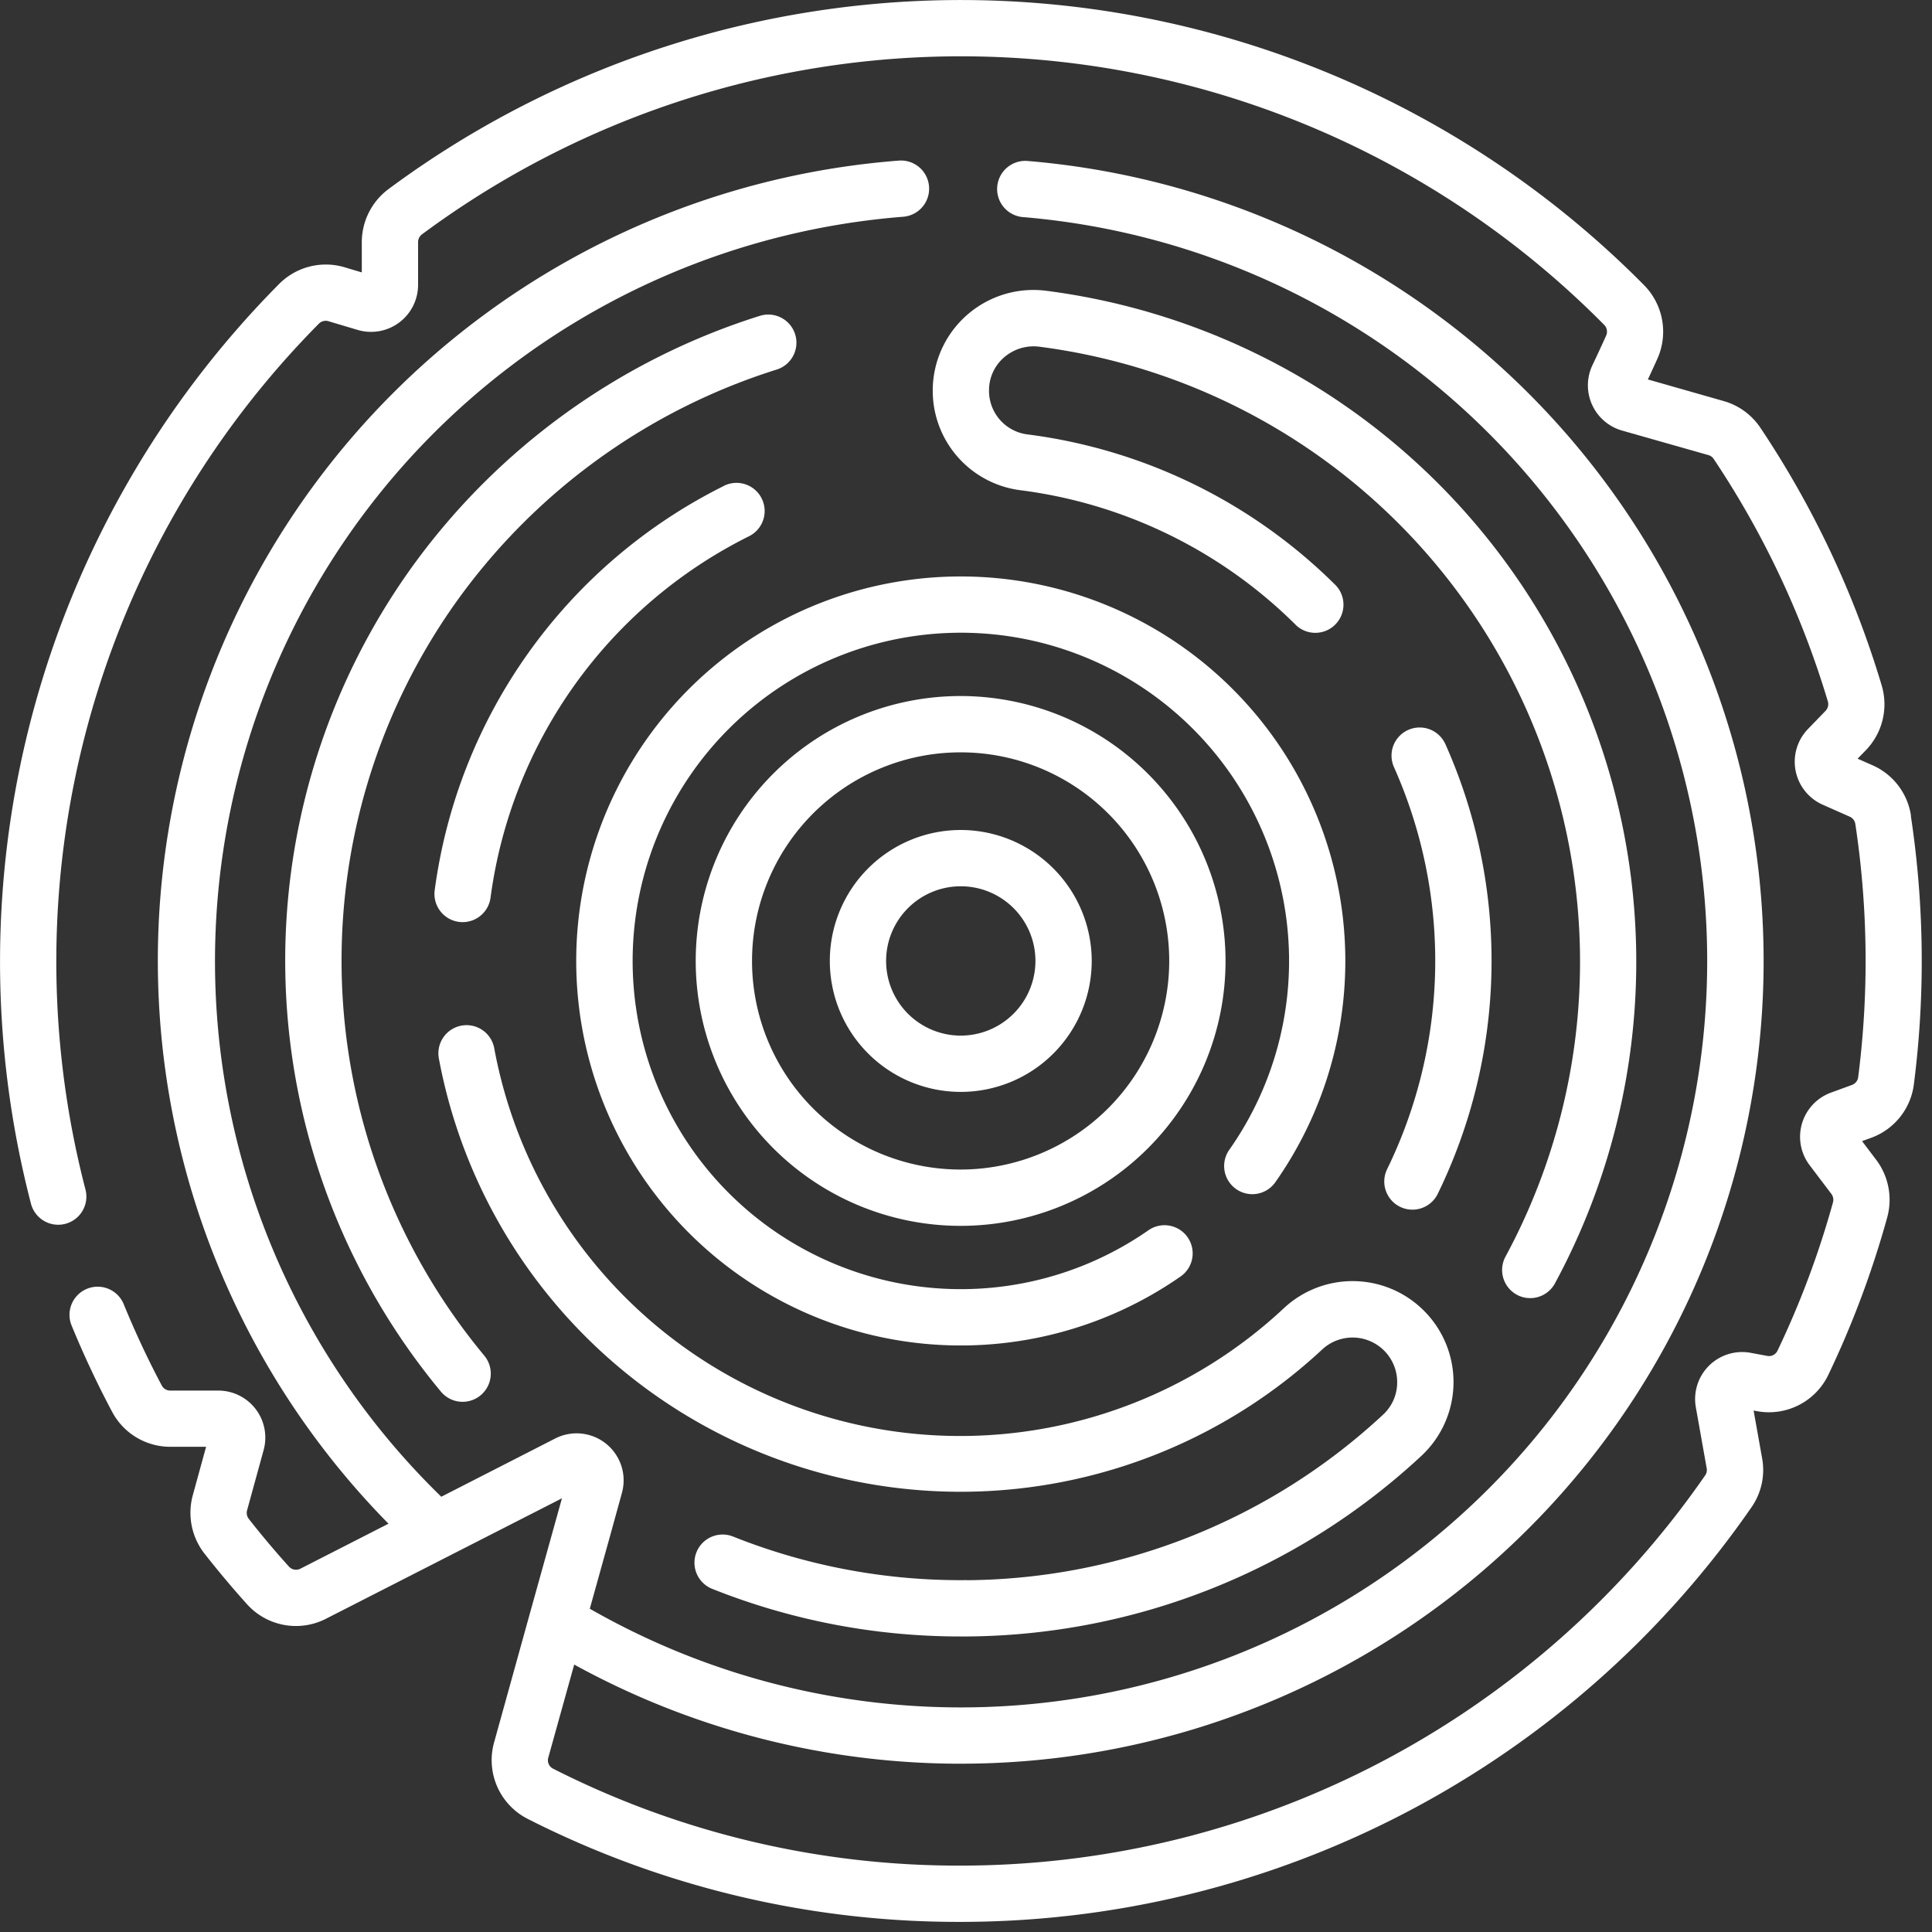 <svg id="Group_41" data-name="Group 41" xmlns="http://www.w3.org/2000/svg" xmlns:xlink="http://www.w3.org/1999/xlink" width="68" height="68" viewBox="0 0 68 68">
  <rect x="0" y="0" width="68" height="68" fill="#333333" stroke="none"/>
  <defs>
    <clipPath id="clip-path">
      <rect id="Rectangle_54" data-name="Rectangle 54" width="68" height="68" fill="#fff"/>
    </clipPath>
  </defs>
  <g id="Group_41-2" data-name="Group 41" clip-path="url(#clip-path)">
    <path id="Path_58" data-name="Path 58" d="M67.26,28.708A2.312,2.312,0,0,0,65.9,26.932l-.519-.229.293-.3a2.324,2.324,0,0,0,.555-2.279,33.636,33.636,0,0,0-4.273-9.074,2.312,2.312,0,0,0-1.289-.934L58,13.355c.117-.25.229-.494.334-.727a2.333,2.333,0,0,0-.461-2.584,33.825,33.825,0,0,0-44.2-3.388,2.334,2.334,0,0,0-.939,1.865V9.588l-.606-.181A2.316,2.316,0,0,0,9.819,10,33.872,33.872,0,0,0,1.09,42.366a.991.991,0,0,0,1.918-.5,31.89,31.89,0,0,1,8.217-30.475.336.336,0,0,1,.336-.085l1.027.306a1.655,1.655,0,0,0,2.127-1.586V8.521a.344.344,0,0,1,.139-.274,31.843,31.843,0,0,1,41.612,3.191.339.339,0,0,1,.064.376c-.148.329-.31.679-.482,1.04a1.655,1.655,0,0,0,1.042,2.3l3.038.863a.327.327,0,0,1,.184.13,31.665,31.665,0,0,1,4.022,8.539.34.34,0,0,1-.081.334l-.619.64a1.655,1.655,0,0,0,.521,2.664l.947.419a.34.34,0,0,1,.2.262,32.22,32.22,0,0,1,.1,8.908.337.337,0,0,1-.22.274l-.739.27a1.655,1.655,0,0,0-.751,2.553l.767,1.013a.346.346,0,0,1,.055.3,31.666,31.666,0,0,1-1.954,5.222.331.331,0,0,1-.361.178l-.581-.108a1.655,1.655,0,0,0-1.93,1.917l.382,2.146a.328.328,0,0,1-.049.243,31.873,31.873,0,0,1-26.2,13.742,31.494,31.494,0,0,1-14.359-3.414.332.332,0,0,1-.164-.387l.912-3.275a28.222,28.222,0,0,0,13.431,3.489h.182a28.254,28.254,0,0,0,2.36-56.409.991.991,0,1,0-.164,1.975A26.273,26.273,0,1,1,20.759,56.622L21.489,54l.4-1.452a1.655,1.655,0,0,0-2.347-1.918L15.532,52.68A26.284,26.284,0,0,1,31.8,7.628a.991.991,0,0,0-.152-1.976A28.243,28.243,0,0,0,13.674,53.629l-3.1,1.583a.334.334,0,0,1-.4-.069c-.489-.541-.965-1.106-1.415-1.68a.346.346,0,0,1-.064-.3l.584-2.126a1.655,1.655,0,0,0-1.6-2.093H5.995a.336.336,0,0,1-.3-.177C5.2,47.837,4.75,46.87,4.349,45.89a.991.991,0,0,0-1.834.751c.427,1.041.909,2.069,1.433,3.053a2.314,2.314,0,0,0,2.047,1.228H7.254l-.47,1.712A2.336,2.336,0,0,0,7.2,54.685c.478.61.984,1.211,1.5,1.785a2.318,2.318,0,0,0,2.771.506l4.335-2.213h0l3.973-2.028-1.138,4.085h0L17.39,61.329a2.319,2.319,0,0,0,1.178,2.687,33.459,33.459,0,0,0,15.254,3.628,33.855,33.855,0,0,0,27.829-14.6,2.292,2.292,0,0,0,.37-1.717l-.3-1.681.117.022a2.317,2.317,0,0,0,2.509-1.27,33.669,33.669,0,0,0,2.077-5.55,2.34,2.34,0,0,0-.386-2.024l-.5-.66.324-.118a2.312,2.312,0,0,0,1.5-1.882,34.2,34.2,0,0,0-.108-9.459" fill="#fff"/>
    <path id="Path_59" data-name="Path 59" d="M269.014,112.625a.99.99,0,0,0,1.343-.4,23.812,23.812,0,0,0-17.9-34.935,3.545,3.545,0,0,0-4,3.509,3.53,3.53,0,0,0,3.077,3.509,16.745,16.745,0,0,1,9.721,4.762.991.991,0,0,0,1.4-1.4,18.736,18.736,0,0,0-10.877-5.327,1.546,1.546,0,0,1-1.34-1.542,1.528,1.528,0,0,1,.524-1.162,1.585,1.585,0,0,1,1.248-.381,21.83,21.83,0,0,1,16.407,32.025.991.991,0,0,0,.4,1.343" transform="translate(-215.628 -67.055)" fill="#fff"/>
    <path id="Path_60" data-name="Path 60" d="M370.9,194.234a.991.991,0,0,0-1.807.813,16.725,16.725,0,0,1-.232,14.167.991.991,0,1,0,1.78.872,18.707,18.707,0,0,0,.26-15.852" transform="translate(-320.038 -168.065)" fill="#fff"/>
    <path id="Path_61" data-name="Path 61" d="M93.943,84.493a.991.991,0,0,0-1.24-.652A23.949,23.949,0,0,0,80.51,92.607a23.738,23.738,0,0,0,.966,29.1A.991.991,0,0,0,83,120.437a21.756,21.756,0,0,1-.885-26.667,21.955,21.955,0,0,1,11.176-8.037.991.991,0,0,0,.652-1.24" transform="translate(-65.956 -72.725)" fill="#fff"/>
    <path id="Path_62" data-name="Path 62" d="M135.419,292.707a21.568,21.568,0,0,1-8.248-1.537.991.991,0,0,0-.734,1.841,23.544,23.544,0,0,0,8.759,1.679h.243a23.724,23.724,0,0,0,15.972-6.361,3.549,3.549,0,0,0,.063-5.126,3.546,3.546,0,0,0-4.91-.065A16.677,16.677,0,0,1,118.776,274a.991.991,0,1,0-1.949.359,18.679,18.679,0,0,0,31.086,10.232,1.57,1.57,0,0,1,2.641,1.172,1.542,1.542,0,0,1-.494,1.118,21.745,21.745,0,0,1-14.642,5.829" transform="translate(-101.378 -237.092)" fill="#fff"/>
    <path id="Path_63" data-name="Path 63" d="M125.928,128.77A18.654,18.654,0,0,0,115.752,143a.991.991,0,0,0,.852,1.113,1.015,1.015,0,0,0,.132.009.991.991,0,0,0,.981-.86,16.675,16.675,0,0,1,9.1-12.723.991.991,0,1,0-.886-1.773" transform="translate(-100.452 -111.666)" fill="#fff"/>
    <path id="Path_64" data-name="Path 64" d="M194.7,185.427a9.324,9.324,0,1,0,9.324,9.324,9.334,9.334,0,0,0-9.324-9.324m0,16.666a7.342,7.342,0,1,1,7.342-7.342,7.35,7.35,0,0,1-7.342,7.342" transform="translate(-160.889 -160.929)" fill="#fff"/>
    <path id="Path_65" data-name="Path 65" d="M225.673,221.111a4.609,4.609,0,1,0,4.609,4.609,4.615,4.615,0,0,0-4.609-4.609m0,7.237a2.628,2.628,0,1,1,2.628-2.628,2.631,2.631,0,0,1-2.628,2.628" transform="translate(-191.857 -191.898)" fill="#fff"/>
    <path id="Path_66" data-name="Path 66" d="M153.505,167.087a13.536,13.536,0,0,0,21.253,11.119.991.991,0,1,0-1.131-1.627,11.552,11.552,0,1,1,2.864-2.845.991.991,0,0,0,1.62,1.142,13.535,13.535,0,1,0-24.606-7.788" transform="translate(-133.224 -133.265)" fill="#fff"/>
  </g>
</svg>
